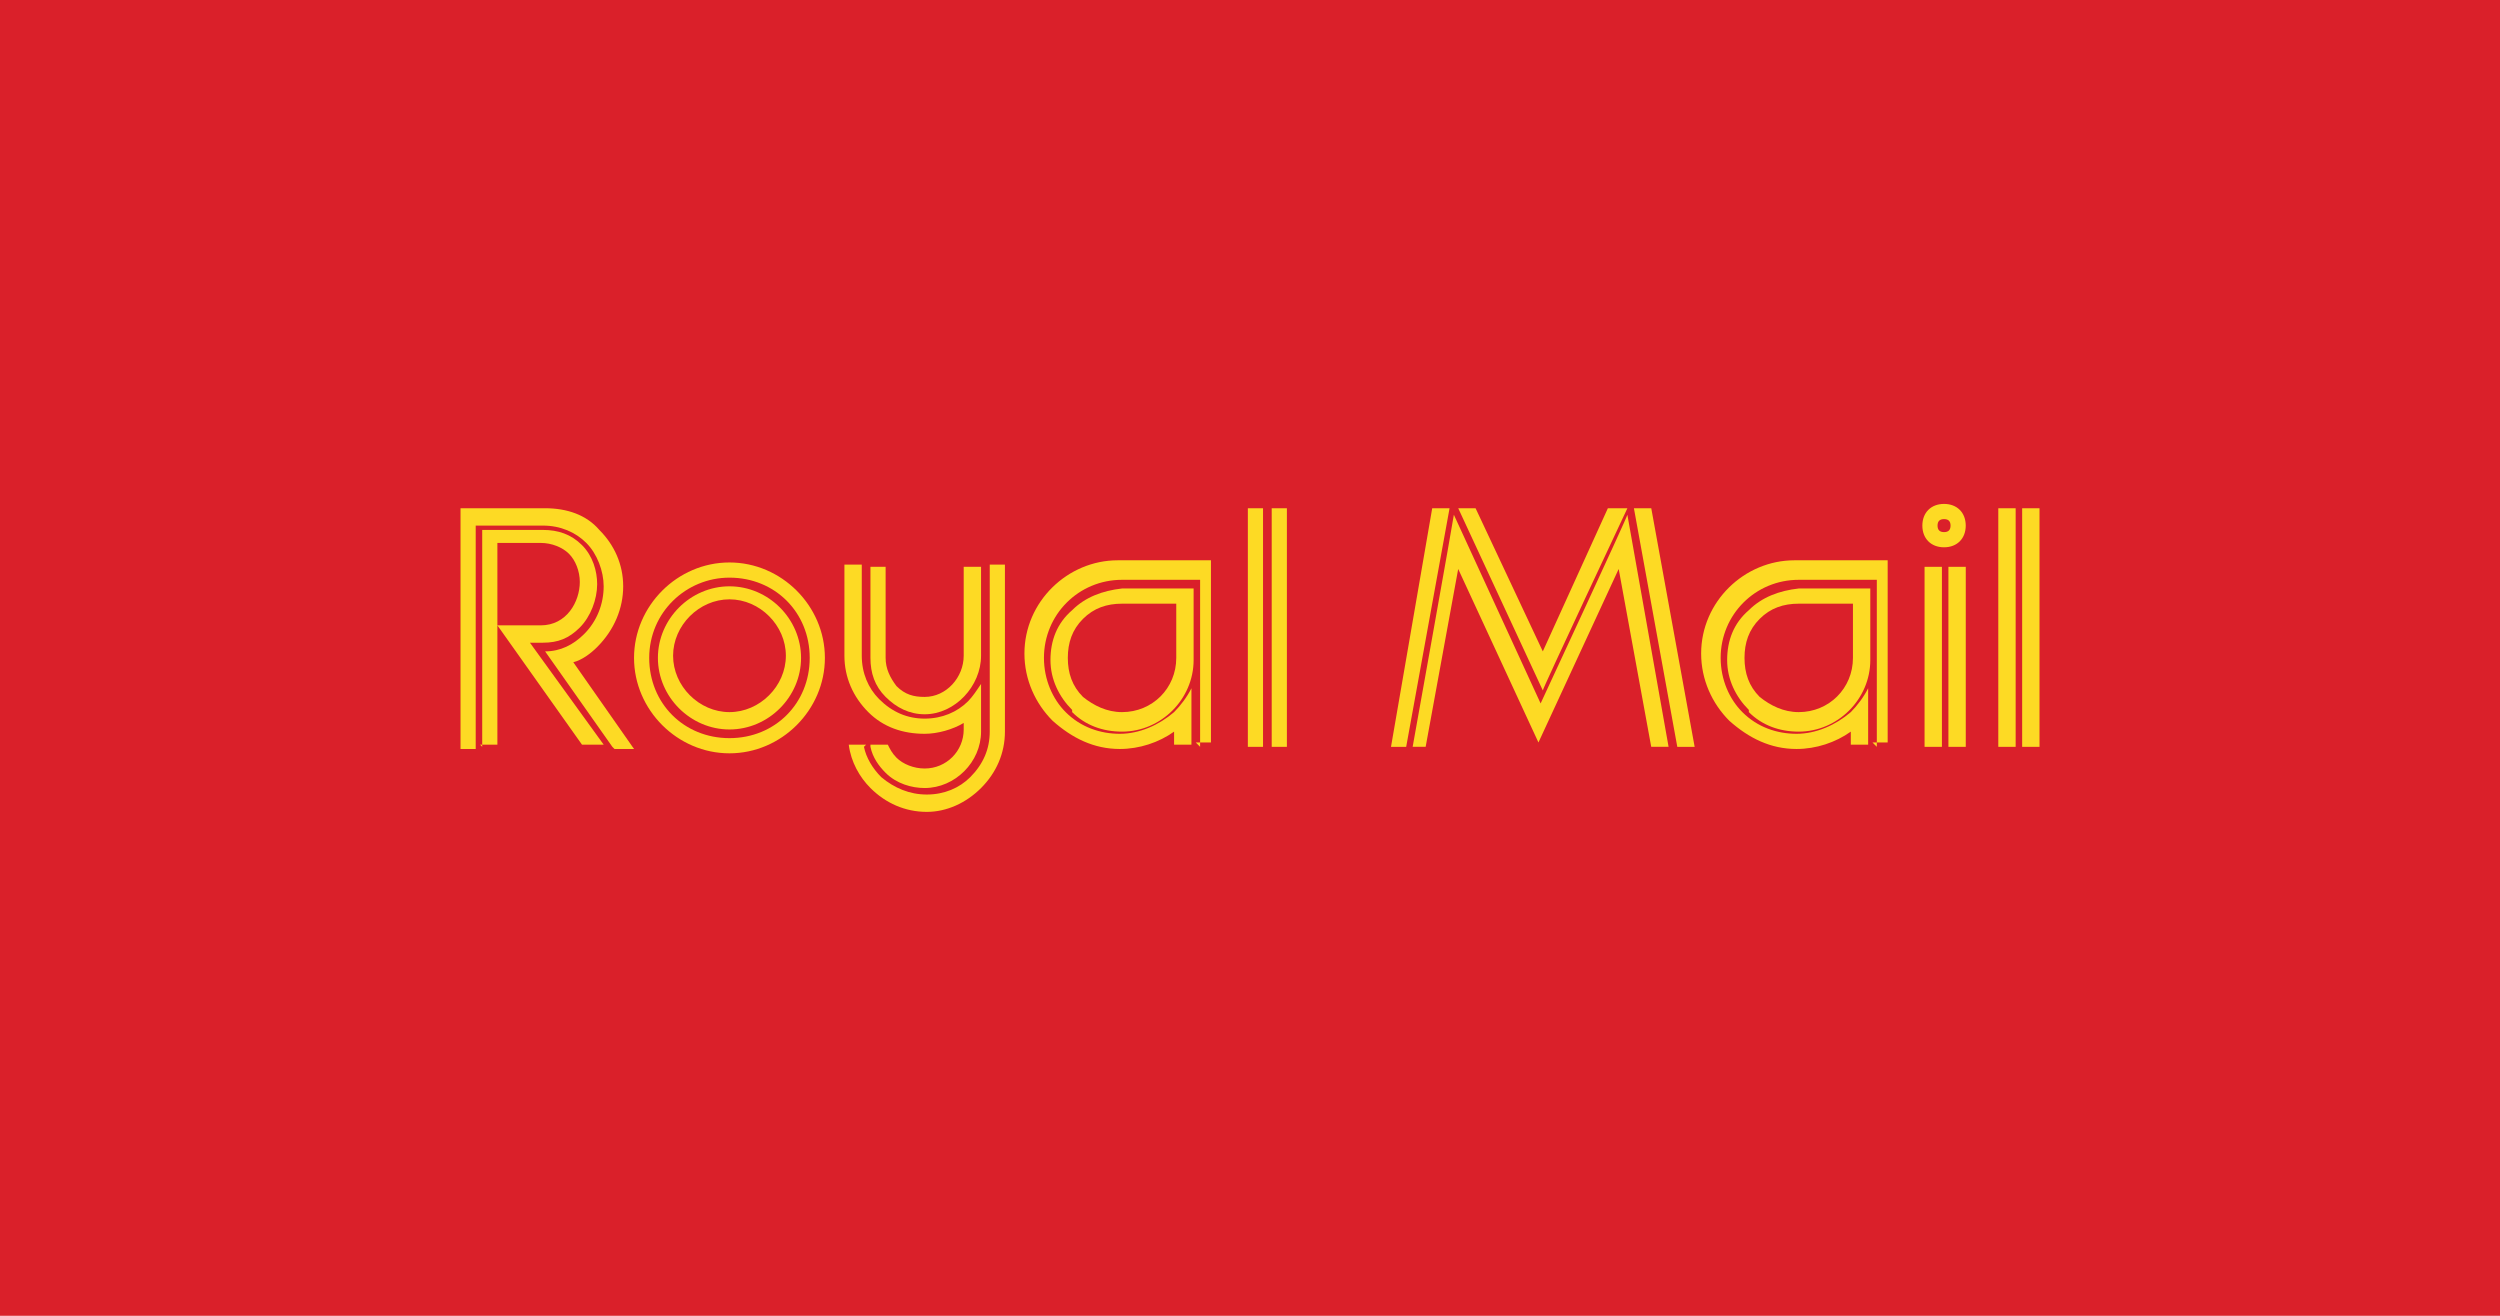 <svg id="svg4" version="1.1" viewBox="0 0 950 500" xmlns="http://www.w3.org/2000/svg">
			<path id="path1" class="mono" d="M0 500h950V0H0z" style="fill:#da202a"/>
			<path id="path425" class="cls-116" d="m232.69 283.79s-25.549-36.264-25.549-36.264c5.769 0 10.714-2.473 14.835-6.593 4.945-4.945 7.418-11.538 7.418-18.132v0c0-5.769-2.473-12.363-6.593-16.484-4.121-4.121-9.89-6.593-16.484-6.593h-25.549v84.89h-5.769v-91.484h32.143c8.242 0 15.659 2.473 20.604 8.242 5.769 5.769 9.066 13.187 9.066 21.429s-3.297 16.484-9.89 23.077c-2.473 2.473-5.769 4.945-9.066 5.769l23.077 32.967h-7.418z" style="fill:#fdda24;isolation:isolate;stroke-width:0px"/>
			<path id="path426" class="cls-116" d="m183.24 283.79v-82.418h23.077c5.769 0 10.714 1.648 14.835 5.769 4.121 4.121 5.769 9.89 5.769 14.835 0 5.769-2.473 12.363-6.593 16.484-4.121 4.121-8.242 5.769-14.011 5.769h-4.945l28.022 38.736h-8.242l-32.143-45.33h16.484c9.89 0 14.835-9.066 14.835-16.484 0-4.121-1.648-8.242-4.121-10.714-2.473-2.473-6.593-4.121-10.714-4.121h-16.484v76.648h-6.593z" style="fill:#fdda24;isolation:isolate;stroke-width:0px"/>
			<path id="path427" class="cls-116" d="m328.3 283.79c0.824 4.121 3.297 8.242 6.593 11.538 4.945 4.121 10.714 6.593 17.308 6.593s12.363-2.473 16.484-6.593c4.945-4.945 7.418-10.714 7.418-17.308v-63.462h5.769v63.462c0 8.242-3.297 15.659-9.066 21.429-5.769 5.769-13.187 9.066-20.604 9.066-8.242 0-15.659-3.297-21.429-9.066-4.121-4.121-7.418-9.89-8.242-16.484h6.593z" style="fill:#fdda24;isolation:isolate;stroke-width:0px"/>
			<path id="path428" class="cls-116" d="m330.77 283.79c0.824 4.121 3.297 7.418 5.769 9.89 4.121 4.121 9.89 5.769 14.835 5.769 11.538 0 21.429-9.89 21.429-21.429v-18.132c-1.648 2.473-3.297 4.945-4.945 6.593-4.121 4.121-9.89 6.593-16.484 6.593-6.593 0-12.363-2.473-17.308-7.418-4.121-4.121-6.593-9.89-6.593-16.484v-34.615h-6.593v34.615c0 8.242 3.297 15.659 9.066 21.429 5.769 5.769 13.187 8.242 21.429 8.242 4.945 0 10.714-1.648 14.835-4.121v2.473c0 8.242-6.593 14.835-14.835 14.835-4.121 0-8.242-1.648-10.714-4.121-1.648-1.648-2.473-3.297-3.297-4.945h-6.593z" style="fill:#fdda24;isolation:isolate;stroke-width:0px"/>
			<path id="path429" class="cls-116" d="m372.8 215.38v33.791c0 11.538-9.89 22.253-21.429 22.253-5.769 0-10.714-2.473-14.835-6.593s-5.769-9.066-5.769-14.835v-34.615h5.769v34.615c0 4.121 1.648 7.418 4.121 10.714 3.297 3.297 6.593 4.121 10.714 4.121 8.242 0 14.835-7.418 14.835-15.659v-33.791z" style="fill:#fdda24;isolation:isolate;stroke-width:0px"/>
			<polygon id="polygon429" class="cls-116" transform="matrix(8.242 0 0 8.242 130.49 -50)" points="43.5 29.5 43.5 40.5 42.8 40.5 42.8 29.5" style="fill:#fdda24;isolation:isolate;stroke-width:0px"/>
			<polygon id="polygon430" class="cls-116" transform="matrix(8.242 0 0 8.242 130.49 -50)" points="42.4 29.5 42.4 40.5 41.7 40.5 41.7 29.5" style="fill:#fdda24;isolation:isolate;stroke-width:0px"/>
			<polygon id="polygon431" class="cls-116" transform="matrix(8.242 0 0 8.242 130.49 -50)" points="78.2 29.5 78.2 40.5 77.4 40.5 77.4 29.5" style="fill:#fdda24;isolation:isolate;stroke-width:0px"/>
			<polygon id="polygon432" class="cls-116" transform="matrix(8.242 0 0 8.242 130.49 -50)" points="77.1 29.5 77.1 40.5 76.3 40.5 76.3 29.5" style="fill:#fdda24;isolation:isolate;stroke-width:0px"/>
			<polygon id="polygon433" class="cls-116" transform="matrix(8.242 0 0 8.242 130.49 -50)" points="74 40.5 74 32.2 74.8 32.2 74.8 40.5" style="fill:#fdda24;isolation:isolate;stroke-width:0px"/>
			<polygon id="polygon434" class="cls-116" transform="matrix(8.242 0 0 8.242 130.49 -50)" points="72.9 40.5 72.9 32.2 73.7 32.2 73.7 40.5" style="fill:#fdda24;isolation:isolate;stroke-width:0px"/>
			<line id="line434" class="cls-116" x1="475" x2="475" y1="250" y2="250" style="fill:#fdda24;isolation:isolate;stroke-width:0px"/>
			<polygon id="polygon435" class="cls-116" transform="matrix(8.242 0 0 8.242 130.49 -50)" points="61.5 40.5 59.5 29.5 60.3 29.5 62.3 40.5" style="fill:#fdda24;isolation:isolate;stroke-width:0px"/>
			<path id="path435" class="cls-116" d="m618.41 193.13s-32.143 68.407-32.143 69.231l-32.143-69.231h6.593l25.549 54.396 24.725-54.396z" style="fill:#fdda24;isolation:isolate;stroke-width:0px"/>
			<polygon id="polygon436" class="cls-116" transform="matrix(8.242 0 0 8.242 130.49 -50)" points="49 40.5 51 29.5 50.2 29.5 48.3 40.5" style="fill:#fdda24;isolation:isolate;stroke-width:0px"/>
			<path id="path436" class="cls-116" d="m536.81 283.79s15.659-87.363 15.659-88.187c0 0 32.967 71.703 32.967 71.703s32.967-70.879 32.967-71.703l15.659 88.187h-6.593l-12.363-67.582-30.494 65.934-30.495-65.934-12.363 67.582h-6.593z" style="fill:#fdda24;isolation:isolate;stroke-width:0px"/>
			<path id="path437" class="cls-116" d="m746.98 199.73c0 4.945-3.297 8.242-8.242 8.242-4.945 0-8.242-3.297-8.242-8.242 0-4.945 3.297-8.242 8.242-8.242 4.945 0 8.242 3.297 8.242 8.242zm-8.242-2.473c-1.648 0-2.473 0.824-2.473 2.473 0 1.648 0.824 2.473 2.473 2.473 1.648 0 2.473-0.824 2.473-2.473 0-1.648-0.824-2.473-2.473-2.473z" style="fill:#fdda24;isolation:isolate;stroke-width:0px"/>
			<path id="path438" class="cls-354" d="m446.98 250c0 11.538-9.066 20.604-20.604 20.604-5.769 0-10.714-2.473-14.835-5.769-4.121-4.121-5.769-9.066-5.769-14.835 0-5.769 1.648-10.714 5.769-14.835 4.121-4.121 9.066-5.769 14.835-5.769h20.604zm-39.56 19.78c-4.945-4.945-8.242-11.538-8.242-18.956 0-7.418 2.473-14.011 8.242-18.956 4.945-4.945 11.538-7.418 18.956-8.242h27.198v27.198c0 14.835-12.363 27.198-27.198 27.198-7.418 0-14.011-2.473-18.956-7.418z" style="fill-rule:evenodd;fill:#fdda24;isolation:isolate;stroke-width:0px"/>
			<path id="path439" class="cls-116" d="m475 247.94" style="fill:#fdda24;isolation:isolate;stroke-width:0px"/>
			<path id="path440" class="cls-116" d="m456.04 283.79v-63.462h-29.67c-16.484 0-29.67 13.187-29.67 29.67 0 8.242 3.297 15.659 8.242 20.604 5.769 5.769 13.187 8.242 20.604 8.242s14.835-3.297 20.604-8.242c2.473-2.473 4.945-5.769 6.593-9.066v21.429h-6.593v-4.945c-5.769 4.121-13.187 6.593-20.604 6.593-9.89 0-18.132-4.121-25.549-10.714-6.593-6.593-10.714-15.659-10.714-25.549 0-19.78 16.484-35.44 35.44-35.44h35.44v69.231h-5.769z" style="fill:#fdda24;isolation:isolate;stroke-width:0px"/>
			<path id="path441" class="cls-354" d="m704.12 250c0 11.538-9.066 20.604-20.604 20.604-5.769 0-10.714-2.473-14.835-5.769-4.121-4.121-5.769-9.066-5.769-14.835 0-5.769 1.648-10.714 5.769-14.835 4.121-4.121 9.066-5.769 14.835-5.769h20.604zm-39.56 19.78c-4.945-4.945-8.242-11.538-8.242-18.956 0-7.418 2.473-14.011 8.242-18.956 4.945-4.945 11.538-7.418 18.956-8.242h27.198v27.198c0 14.835-12.363 27.198-27.198 27.198-7.418 0-14.011-2.473-18.956-7.418z" style="fill-rule:evenodd;fill:#fdda24;isolation:isolate;stroke-width:0px"/>
			<path id="path442" class="cls-116" d="m713.19 283.79v-63.462h-29.67c-16.484 0-29.67 13.187-29.67 29.67 0 8.242 3.297 15.659 8.242 20.604 5.769 5.769 13.187 8.242 20.604 8.242 7.418 0 14.835-3.297 20.604-8.242 2.473-2.473 4.945-5.769 6.593-9.066v21.429h-6.593v-4.945c-5.769 4.121-13.187 6.593-20.604 6.593-9.89 0-18.132-4.121-25.549-10.714-6.593-6.593-10.714-15.659-10.714-25.549 0-19.78 16.484-35.44 35.44-35.44h35.44v69.231h-5.769z" style="fill:#fdda24;isolation:isolate;stroke-width:0px"/>
			<path id="path443" class="cls-116" d="m313.46 250c0 19.78-16.484 36.264-36.264 36.264s-36.264-16.484-36.264-36.264 16.484-36.264 36.264-36.264 36.264 16.484 36.264 36.264zm-36.264-30.495c-16.484 0-30.495 13.187-30.495 30.495s13.187 30.494 30.495 30.494 30.494-13.187 30.494-30.494c0-17.308-13.187-30.495-30.494-30.495z" style="fill:#fdda24;isolation:isolate;stroke-width:0px"/>
			<path id="path444" class="cls-116" d="m304.4 250c0 14.835-12.363 27.198-27.198 27.198-14.835 0-27.198-12.363-27.198-27.198 0-14.835 12.363-27.198 27.198-27.198 14.835 0 27.198 12.363 27.198 27.198zm-27.198-22.253c-11.538 0-21.429 9.89-21.429 21.429s9.89 21.429 21.429 21.429c11.538 0 21.429-9.89 21.429-21.429s-9.89-21.429-21.429-21.429z" style="fill:#fdda24;isolation:isolate;stroke-width:0px"/>
</svg>
